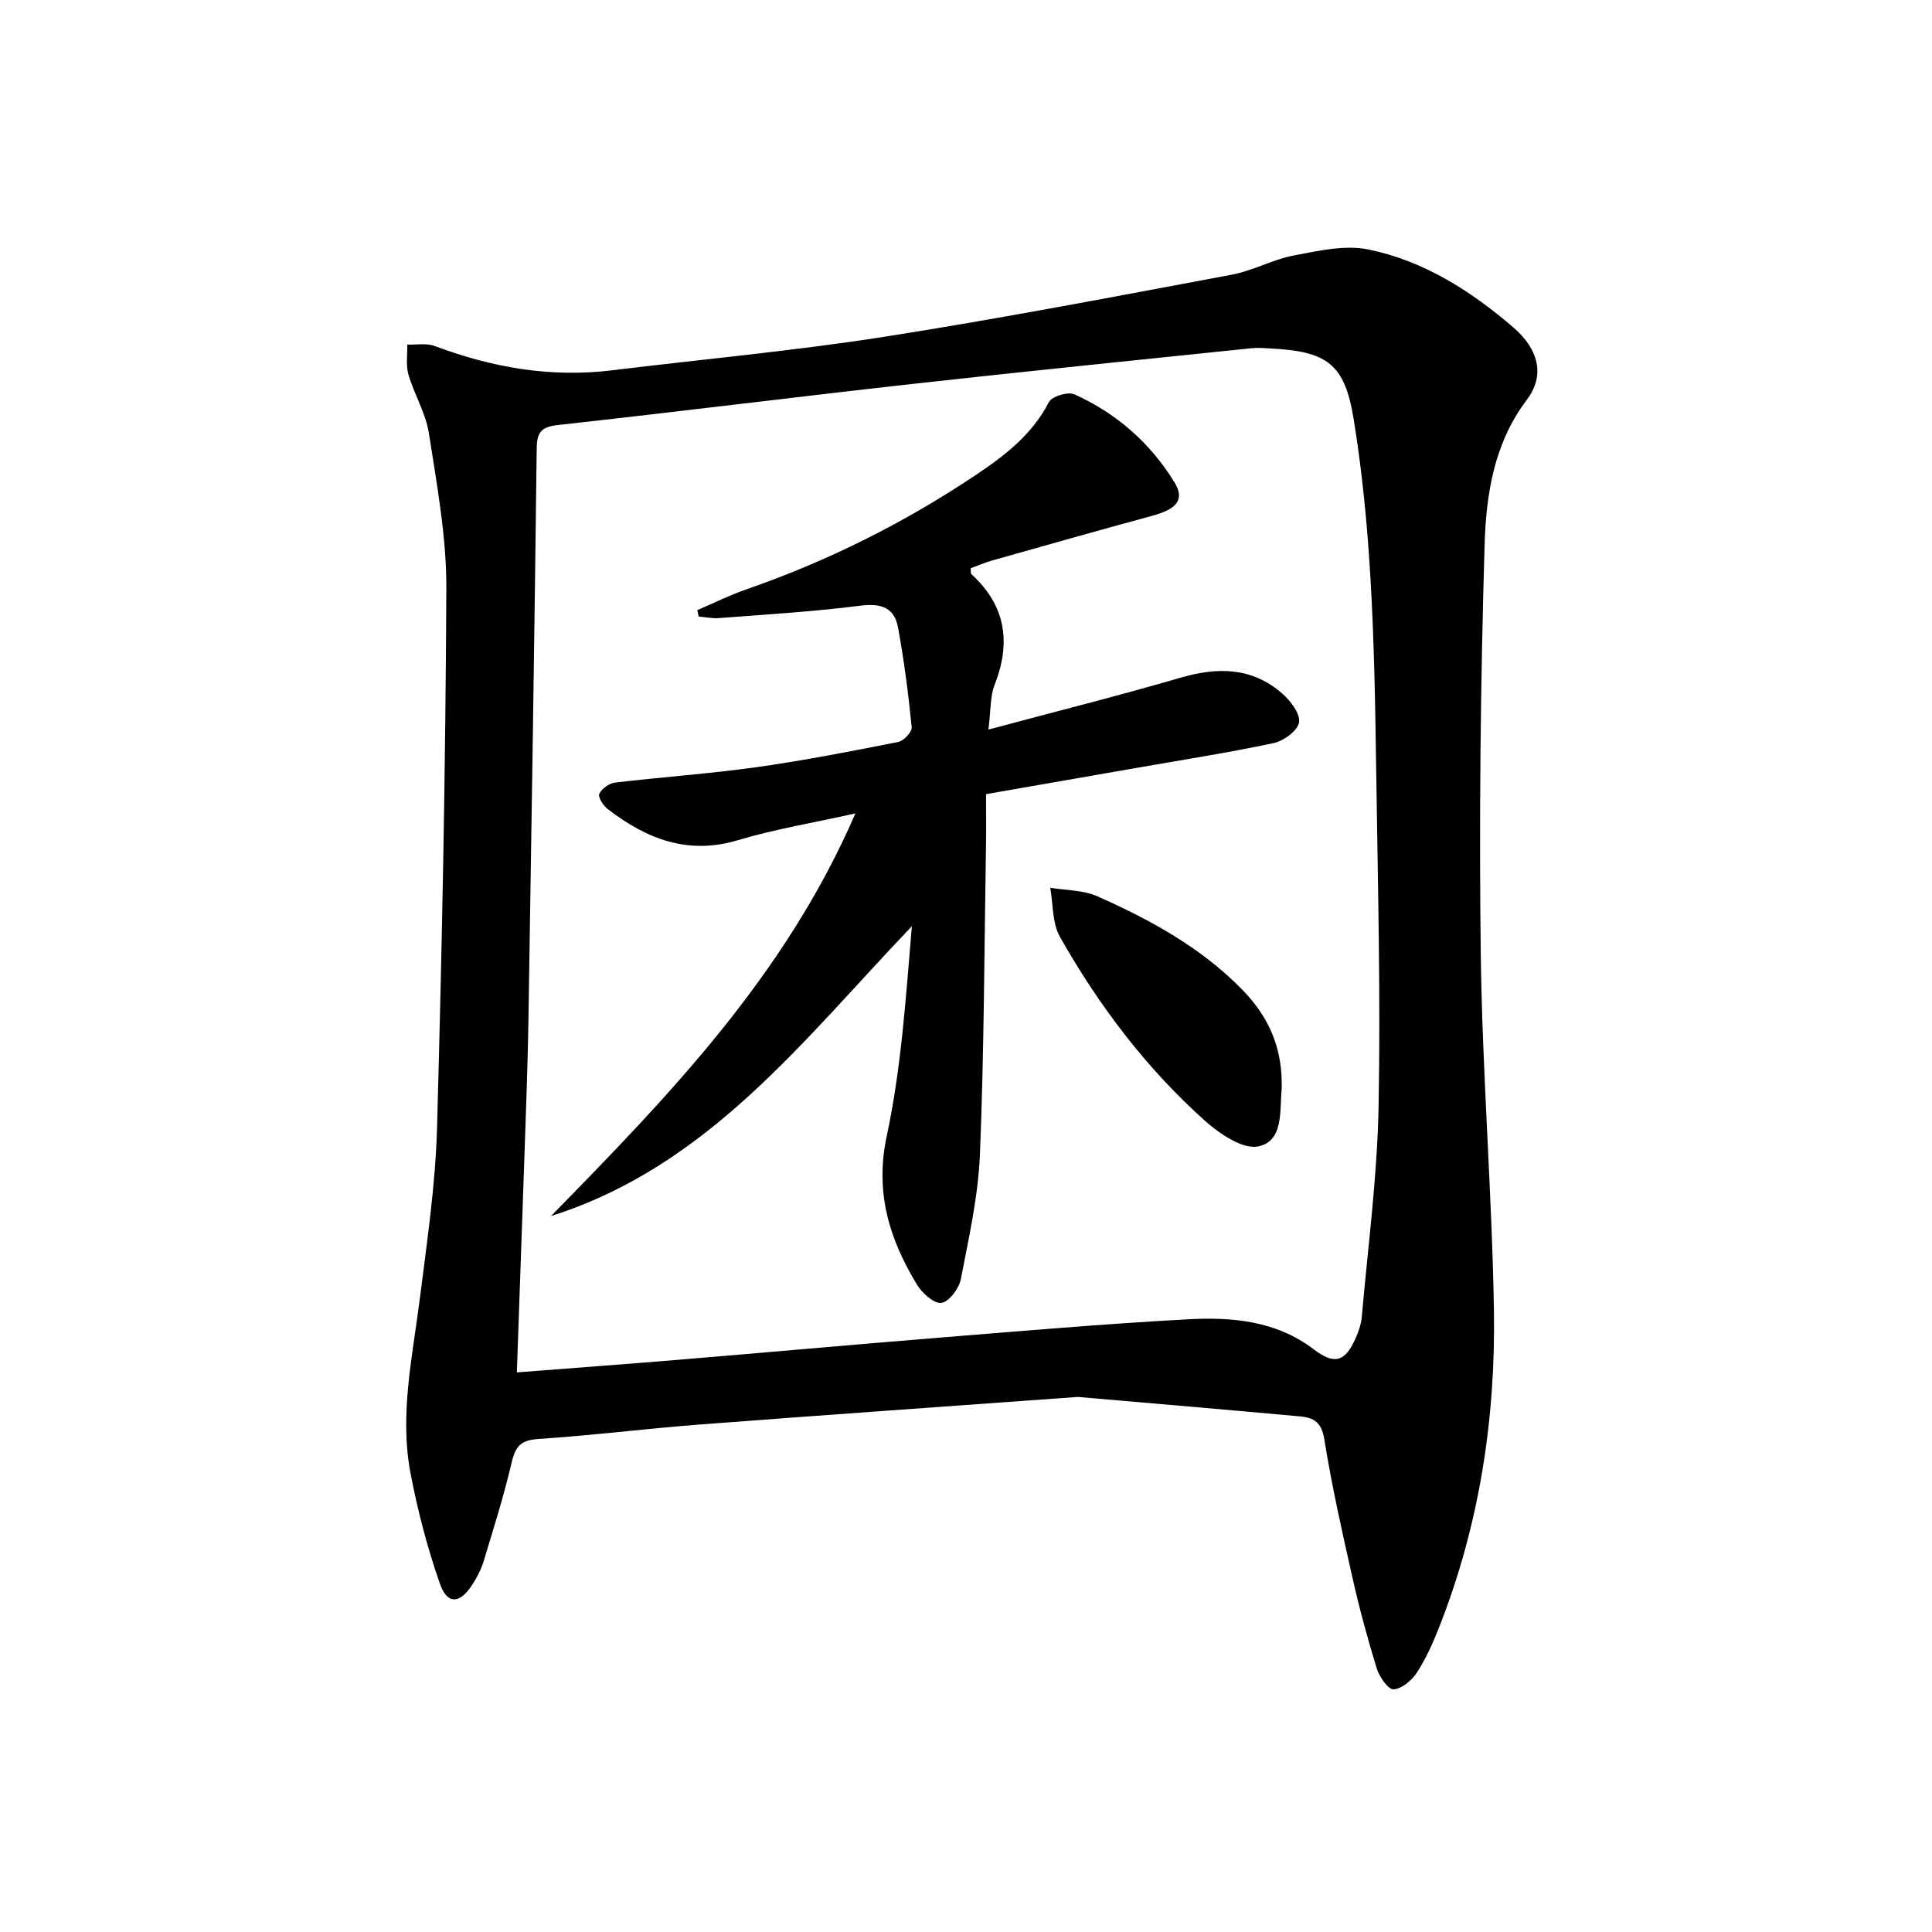 <svg enable-background="new 0 0 400 400" viewBox="0 0 400 400" xmlns="http://www.w3.org/2000/svg"><path d="m223.14 289.22c-26.32 1.91-52.35 3.73-78.36 5.72-11.1.85-22.17 2.25-33.27 2.98-3.52.23-4.76 1.4-5.54 4.73-1.62 6.93-3.76 13.74-5.83 20.56-.52 1.73-1.4 3.41-2.39 4.93-2.57 3.95-5.15 4.11-6.67-.25-2.61-7.46-4.63-15.19-6.1-22.95-2.29-12.13.44-24.12 1.95-36.14 1.47-11.7 3.22-23.43 3.55-35.18 1.04-37.26 1.77-74.54 1.93-111.81.05-10.7-1.97-21.46-3.61-32.1-.64-4.17-3.04-8.04-4.24-12.17-.56-1.93-.19-4.13-.24-6.2 1.9.07 3.99-.34 5.69.3 11.85 4.45 23.97 6.58 36.63 5.04 18.79-2.3 37.66-4.02 56.35-6.94 24.1-3.77 48.06-8.39 72.05-12.87 4.36-.81 8.43-3.14 12.79-3.97 5.08-.96 10.58-2.25 15.47-1.25 11.43 2.33 21.21 8.56 30 16.12 5.35 4.6 6.58 10.02 2.82 14.99-6.83 9.02-8.44 19.64-8.75 30.13-.84 28.28-1.15 56.59-.79 84.88.32 24.44 2.3 48.85 2.72 73.29.38 22.57-3 44.7-11.35 65.86-1.27 3.23-2.71 6.47-4.59 9.36-1.05 1.62-3.11 3.36-4.83 3.48-1.08.08-2.94-2.55-3.47-4.27-1.91-6.17-3.6-12.43-5.02-18.73-2.15-9.54-4.31-19.1-5.85-28.75-.56-3.51-2.16-4.51-5.03-4.76-15.41-1.41-30.8-2.72-46.02-4.03zm-116.13-5.08c11.54-.9 22.31-1.69 33.06-2.58 18.05-1.5 36.08-3.13 54.13-4.59 17.22-1.39 34.44-2.88 51.68-3.82 9.16-.5 18.32.27 26.11 6.21 4.25 3.24 6.5 2.66 8.67-2.29.59-1.36 1.14-2.83 1.27-4.28 1.27-14.53 3.21-29.06 3.49-43.62.44-23.12-.16-46.26-.49-69.39-.19-13.48-.41-26.96-1.21-40.41-.65-10.92-1.71-21.88-3.47-32.67-1.85-11.35-5.47-13.94-17.11-14.55-1.33-.07-2.68-.19-3.99-.06-23.45 2.44-46.91 4.8-70.34 7.41-24.43 2.73-48.81 5.79-73.24 8.49-3.39.37-4.41 1.39-4.45 4.81-.47 39.44-1.08 78.89-1.71 118.33-.15 9.31-.51 18.62-.82 27.93-.51 14.76-1.04 29.52-1.58 45.08z"/><path d="m144.37 126.32c3.38-1.45 6.69-3.1 10.15-4.3 16.75-5.81 32.47-13.65 47.21-23.48 6.12-4.08 11.91-8.44 15.43-15.29.61-1.19 3.96-2.21 5.28-1.61 8.68 3.91 15.67 10.03 20.68 18.15 2.24 3.62.61 5.6-4.6 7.01-11.04 2.99-22.04 6.12-33.05 9.23-1.56.44-3.05 1.09-4.5 1.62.06.63-.03 1.07.14 1.22 7.14 6.51 8.25 14.16 4.8 22.96-.92 2.34-.75 5.11-1.27 9.22 13.99-3.75 26.95-7 39.78-10.74 7.71-2.25 14.84-2.17 21.07 3.29 1.71 1.5 3.75 4.17 3.46 5.96-.28 1.72-3.18 3.85-5.26 4.29-9.56 2.03-19.24 3.53-28.87 5.22-9.96 1.74-19.92 3.47-30.67 5.35 0 3.64.05 7.1-.01 10.56-.35 21.3-.39 42.62-1.25 63.9-.35 8.71-2.3 17.38-3.97 25.99-.37 1.93-2.47 4.7-4.04 4.88-1.55.18-4-2.06-5.07-3.84-5.71-9.44-8.7-19.07-6.22-30.71 3.03-14.16 3.96-28.77 5.2-43.43-22.39 23.39-42.04 49.65-74.71 60 24.36-24.87 48.5-49.78 63.02-83.36-8.59 1.92-16.6 3.23-24.32 5.54-10.41 3.12-18.92-.28-26.91-6.4-.94-.72-2.1-2.49-1.8-3.17.48-1.08 2.04-2.2 3.26-2.35 9.72-1.16 19.51-1.83 29.2-3.18 9.86-1.38 19.65-3.3 29.43-5.23 1.14-.23 2.9-2.1 2.8-3.06-.69-6.9-1.58-13.8-2.83-20.63-.76-4.16-3.54-5.08-7.82-4.53-9.71 1.25-19.51 1.81-29.28 2.57-1.38.11-2.78-.21-4.18-.33-.08-.44-.18-.88-.28-1.32z"/><path d="m265.36 225.49c-.45 4.54.43 10.75-4.83 11.86-3.19.67-7.97-2.56-10.97-5.23-12.24-10.92-22.05-23.92-30.11-38.15-1.62-2.85-1.39-6.75-2.01-10.17 3.27.55 6.82.46 9.76 1.77 10.95 4.86 21.44 10.59 29.96 19.29 5.84 5.98 8.42 12.5 8.2 20.63z"/></svg>
